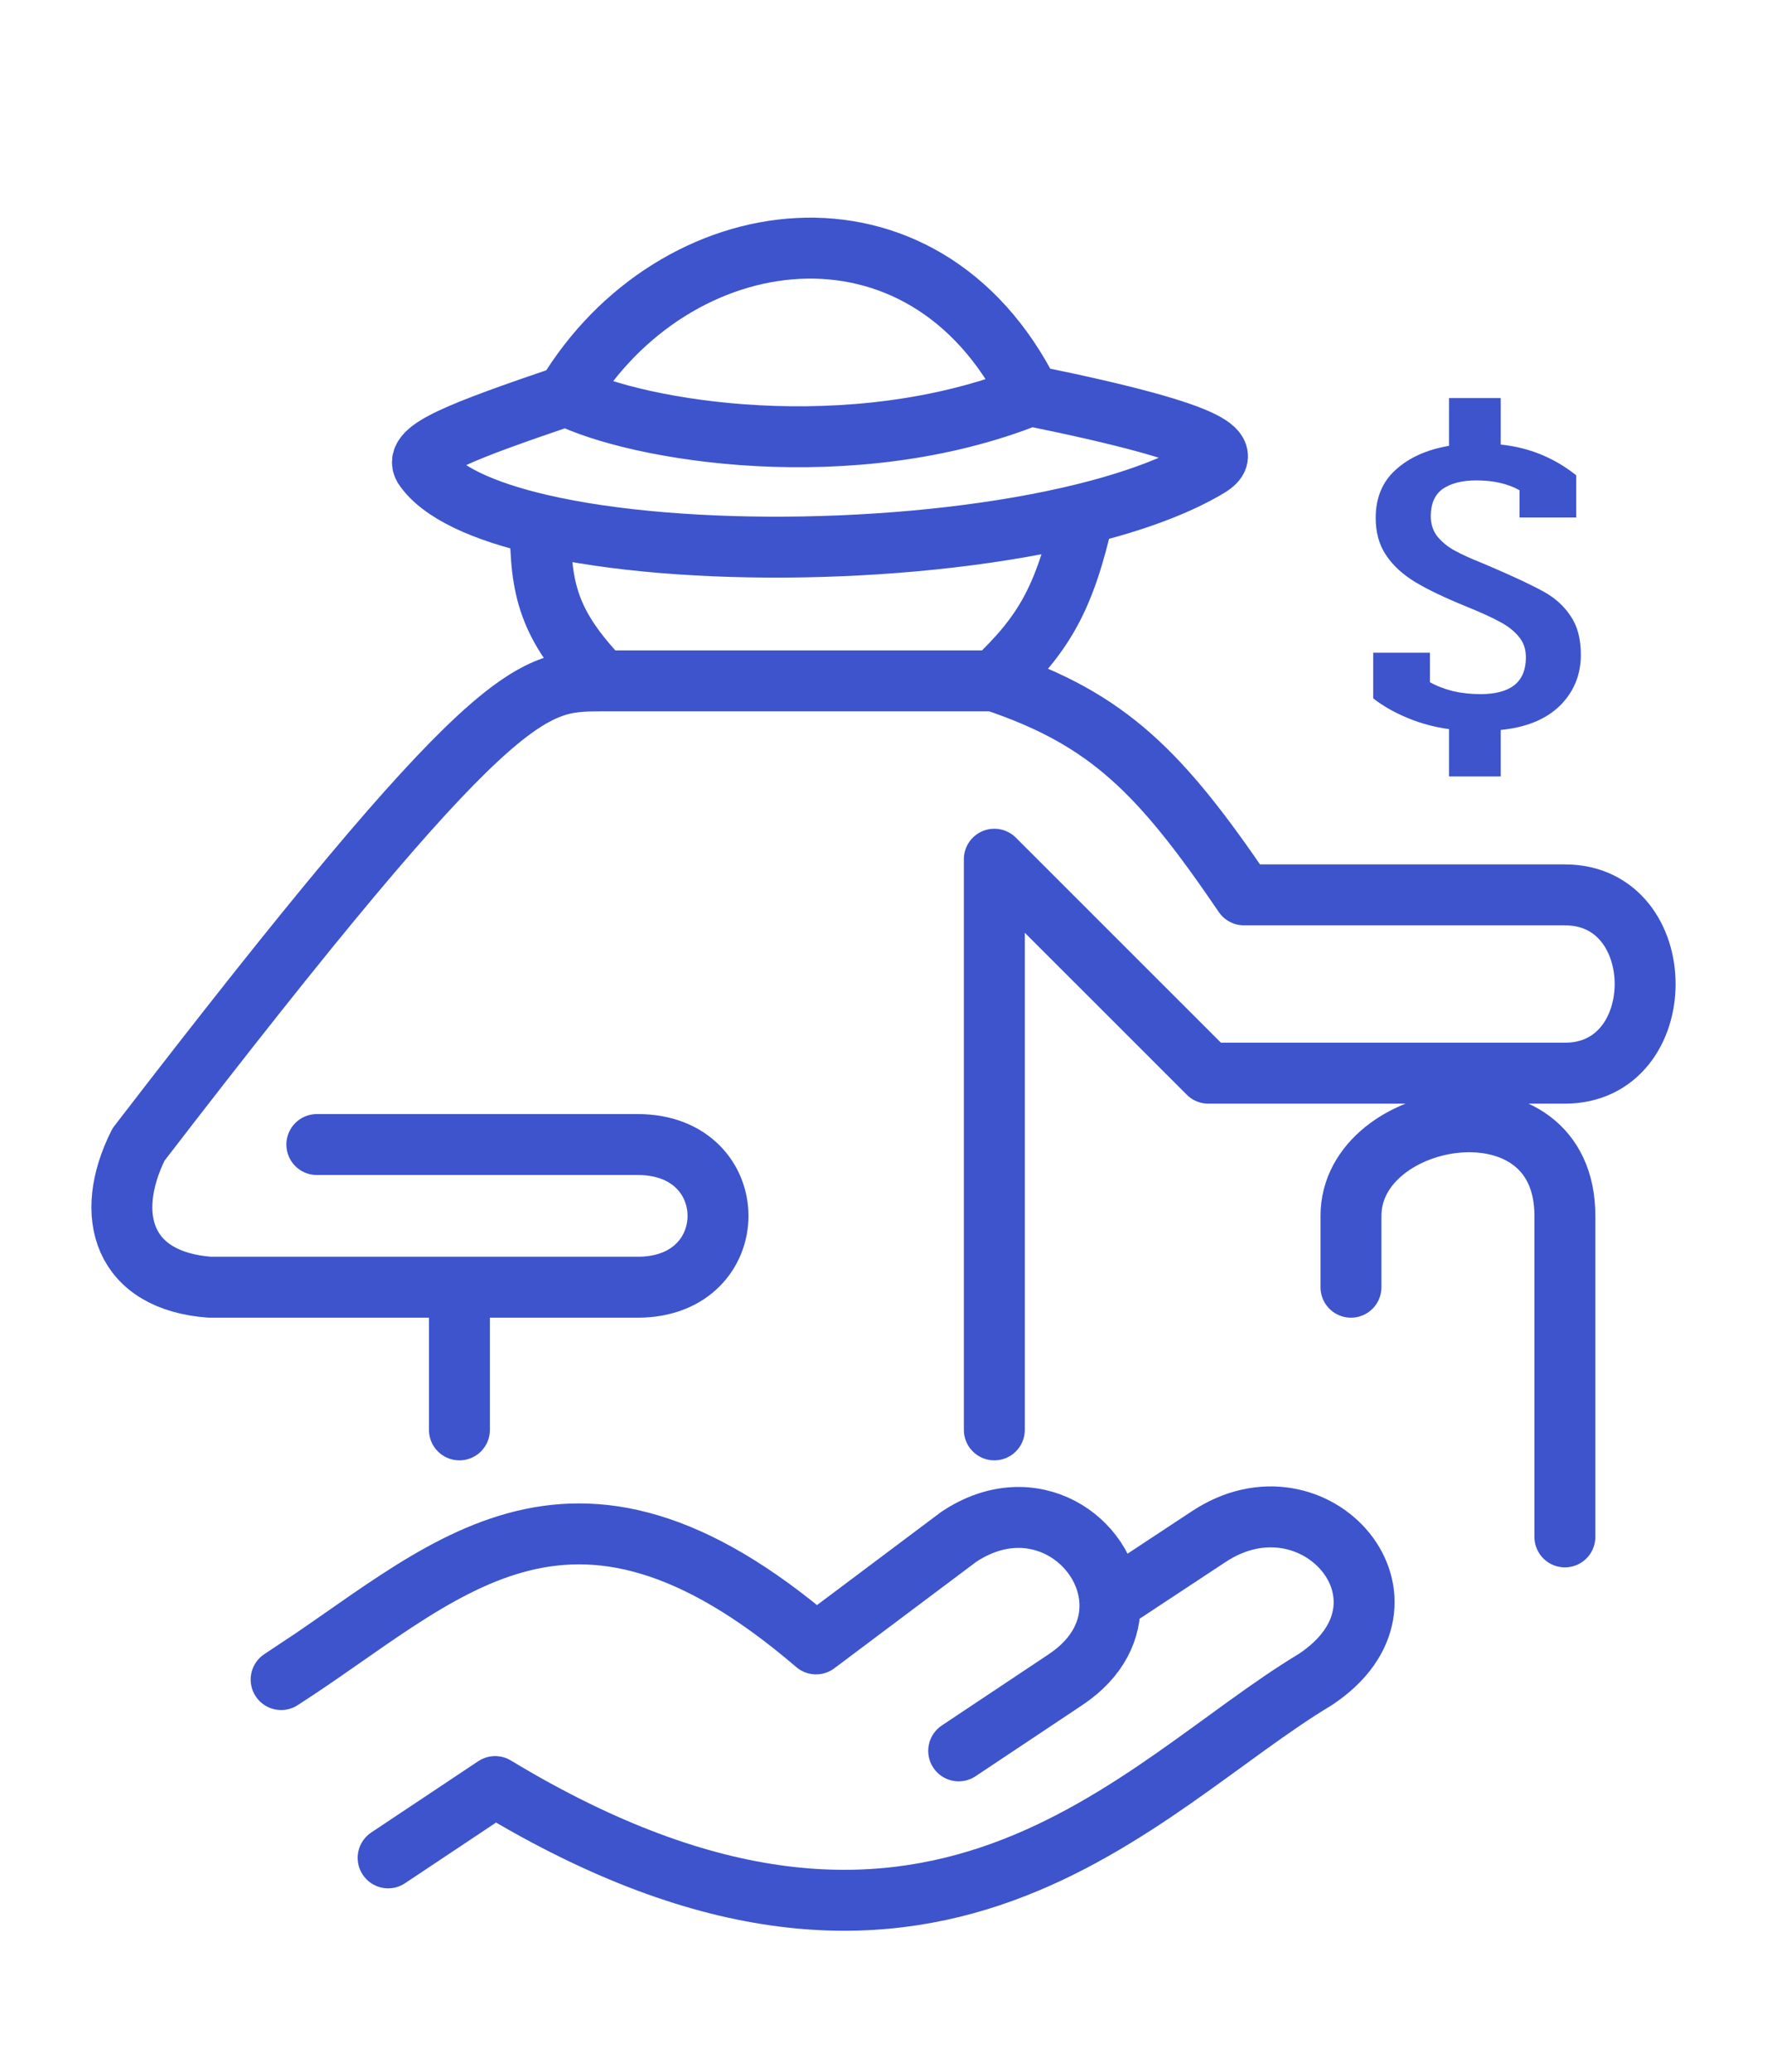 <svg width="29" height="34" viewBox="0 0 29 34" fill="none" xmlns="http://www.w3.org/2000/svg">
<path d="M9.882 11.173C8.711 11.173 8.126 11.173 2.273 18.781C1.688 19.951 2.027 21.018 3.444 21.122H7.54M9.882 11.173H16.319M9.882 11.173C9.004 10.258 8.867 9.677 8.869 8.609M16.319 11.173C18.193 11.8 19.054 12.681 20.416 14.684H25.683C27.439 14.684 27.439 17.61 25.683 17.61H19.831L16.319 14.099V23.463V22.878M16.319 11.173C17.127 10.406 17.47 9.834 17.785 8.433M6.955 18.781H5.2H10.467C12.223 18.781 12.223 21.122 10.467 21.122H7.54M7.54 21.122V23.463V22M22.172 20.537V21.122V19.951C22.172 18.196 25.683 17.61 25.683 19.951V25.219V24.048M9.296 6.491C11.052 3.565 15.149 2.979 16.904 6.491M9.296 6.491C10.467 7.076 13.978 7.662 16.904 6.491M9.296 6.491C7.545 7.087 6.79 7.379 6.955 7.662C7.231 8.075 7.927 8.39 8.869 8.609M16.904 6.491C20.163 7.153 20.186 7.448 19.831 7.662C19.309 7.974 18.602 8.232 17.785 8.433M8.869 8.609C11.218 9.154 15.095 9.096 17.785 8.433M16.319 28.34L15.734 28.73L17.49 27.56C18.029 27.2 18.237 26.73 18.215 26.285M18.215 26.285C18.166 25.282 16.95 24.408 15.734 25.219L13.393 26.975C9.296 23.463 7.258 25.865 4.614 27.56L5.2 27.17M18.215 26.285L19.831 25.219C21.586 24.049 23.512 26.285 21.586 27.56C18.66 29.316 15.293 33.648 8.126 29.316L6.37 30.486L7.033 30.044" stroke="#3D54CC" stroke-linejoin="round"/>
<path d="M23.782 11.964C23.544 11.932 23.318 11.871 23.104 11.782C22.889 11.694 22.7 11.586 22.537 11.46V10.711H23.468V11.194C23.575 11.255 23.701 11.304 23.846 11.341C23.99 11.374 24.142 11.39 24.3 11.39C24.543 11.39 24.727 11.341 24.854 11.243C24.98 11.141 25.043 10.989 25.043 10.788C25.043 10.653 25.005 10.541 24.93 10.452C24.856 10.359 24.753 10.277 24.622 10.207C24.497 10.137 24.308 10.051 24.055 9.948C23.71 9.808 23.433 9.675 23.223 9.549C23.017 9.423 22.858 9.276 22.747 9.108C22.634 8.94 22.578 8.737 22.578 8.499C22.578 8.168 22.688 7.904 22.907 7.708C23.127 7.508 23.419 7.377 23.782 7.316V6.532H24.63V7.295C25.091 7.342 25.505 7.51 25.869 7.799V8.492H24.938V8.044C24.746 7.937 24.511 7.883 24.23 7.883C23.997 7.883 23.813 7.93 23.677 8.023C23.547 8.117 23.482 8.266 23.482 8.471C23.482 8.602 23.519 8.714 23.593 8.807C23.673 8.901 23.768 8.978 23.881 9.038C23.992 9.099 24.142 9.167 24.328 9.241L24.476 9.304C24.867 9.472 25.154 9.608 25.337 9.71C25.523 9.813 25.67 9.946 25.777 10.109C25.89 10.273 25.945 10.485 25.945 10.746C25.945 11.073 25.831 11.351 25.602 11.579C25.374 11.803 25.049 11.936 24.63 11.978V12.741H23.782V11.964Z" fill="#3D54CC"/>
</svg>
